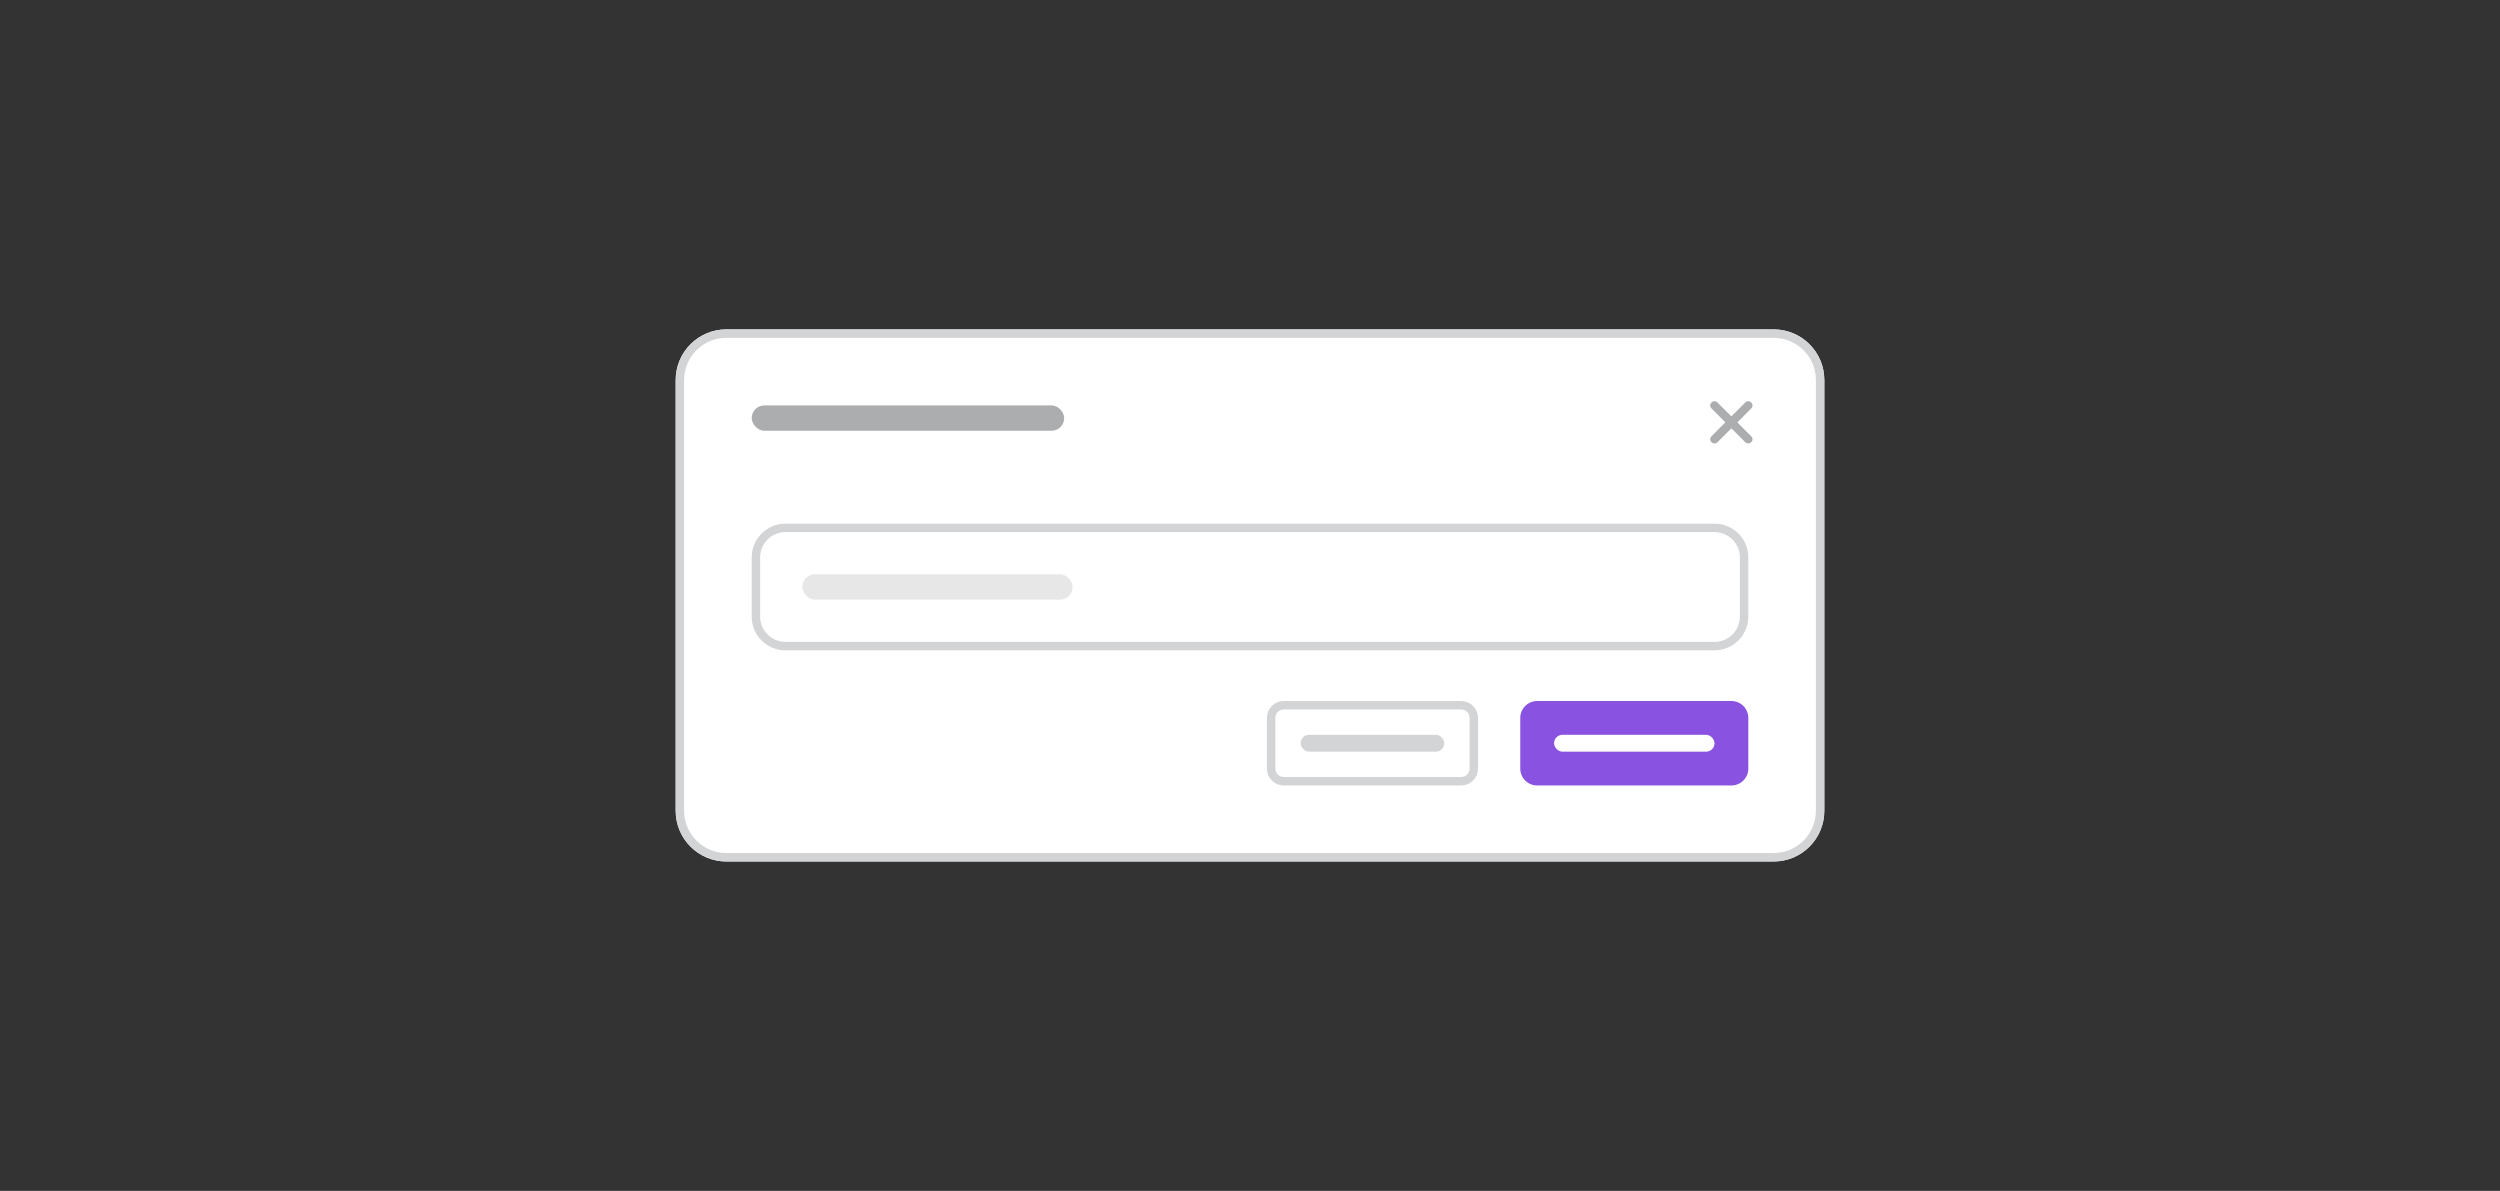 <svg width="296" height="141" viewBox="0 0 296 141" fill="none" xmlns="http://www.w3.org/2000/svg">
<rect x="0" y="0" width="296" height="141" fill="#333333" stroke="none"/>
<g clip-path="url(#clip0_78_9894)">
<path d="M80 45C80 41.686 82.686 39 86 39H210C213.314 39 216 41.686 216 45V96C216 99.314 213.314 102 210 102H86C82.686 102 80 99.314 80 96V45Z" fill="white"/>
<rect x="89" y="48" width="37" height="3" rx="1.5" fill="#ABADAF"/>
<path d="M207.344 51.656C207.547 51.844 207.547 52.172 207.344 52.359C207.25 52.453 207.125 52.5 207 52.5C206.859 52.5 206.734 52.453 206.641 52.359L205 50.719L203.344 52.359C203.25 52.453 203.125 52.5 203 52.5C202.859 52.5 202.734 52.453 202.641 52.359C202.438 52.172 202.438 51.844 202.641 51.656L204.281 50L202.641 48.359C202.438 48.172 202.438 47.844 202.641 47.656C202.828 47.453 203.156 47.453 203.344 47.656L205 49.297L206.641 47.656C206.828 47.453 207.156 47.453 207.344 47.656C207.547 47.844 207.547 48.172 207.344 48.359L205.703 50.016L207.344 51.656Z" fill="#ABADAF"/>
<path d="M89.5 66C89.5 64.067 91.067 62.5 93 62.5H203C204.933 62.5 206.5 64.067 206.5 66V73C206.5 74.933 204.933 76.5 203 76.5H93C91.067 76.5 89.5 74.933 89.5 73V66Z" fill="white"/>
<path d="M89.5 66C89.5 64.067 91.067 62.5 93 62.5H203C204.933 62.5 206.5 64.067 206.5 66V73C206.5 74.933 204.933 76.5 203 76.5H93C91.067 76.5 89.5 74.933 89.5 73V66Z" stroke="#D3D4D5"/>
<rect x="95" y="68" width="32" height="3" rx="1.5" fill="#E7E7E8"/>
<path d="M150.5 85C150.5 84.172 151.172 83.5 152 83.5H173C173.828 83.5 174.5 84.172 174.5 85V91C174.5 91.828 173.828 92.5 173 92.5H152C151.172 92.5 150.5 91.828 150.5 91V85Z" fill="white"/>
<path d="M150.5 85C150.5 84.172 151.172 83.5 152 83.5H173C173.828 83.5 174.5 84.172 174.5 85V91C174.5 91.828 173.828 92.5 173 92.5H152C151.172 92.5 150.5 91.828 150.5 91V85Z" stroke="#D3D4D5"/>
<rect x="154" y="87" width="17" height="2" rx="1" fill="#D3D4D5"/>
<path d="M180 85C180 83.895 180.895 83 182 83H205C206.105 83 207 83.895 207 85V91C207 92.105 206.105 93 205 93H182C180.895 93 180 92.105 180 91V85Z" fill="#8952E0"/>
<rect x="184" y="87" width="19" height="2" rx="1" fill="white"/>
</g>
<path d="M80.5 45C80.5 41.962 82.962 39.5 86 39.5H210C213.038 39.5 215.5 41.962 215.5 45V96C215.5 99.038 213.038 101.5 210 101.5H86C82.962 101.5 80.5 99.038 80.5 96V45Z" stroke="#D3D4D5"/>
<defs>
<clipPath id="clip0_78_9894">
<path d="M80 45C80 41.686 82.686 39 86 39H210C213.314 39 216 41.686 216 45V96C216 99.314 213.314 102 210 102H86C82.686 102 80 99.314 80 96V45Z" fill="white"/>
</clipPath>
</defs>
</svg>
